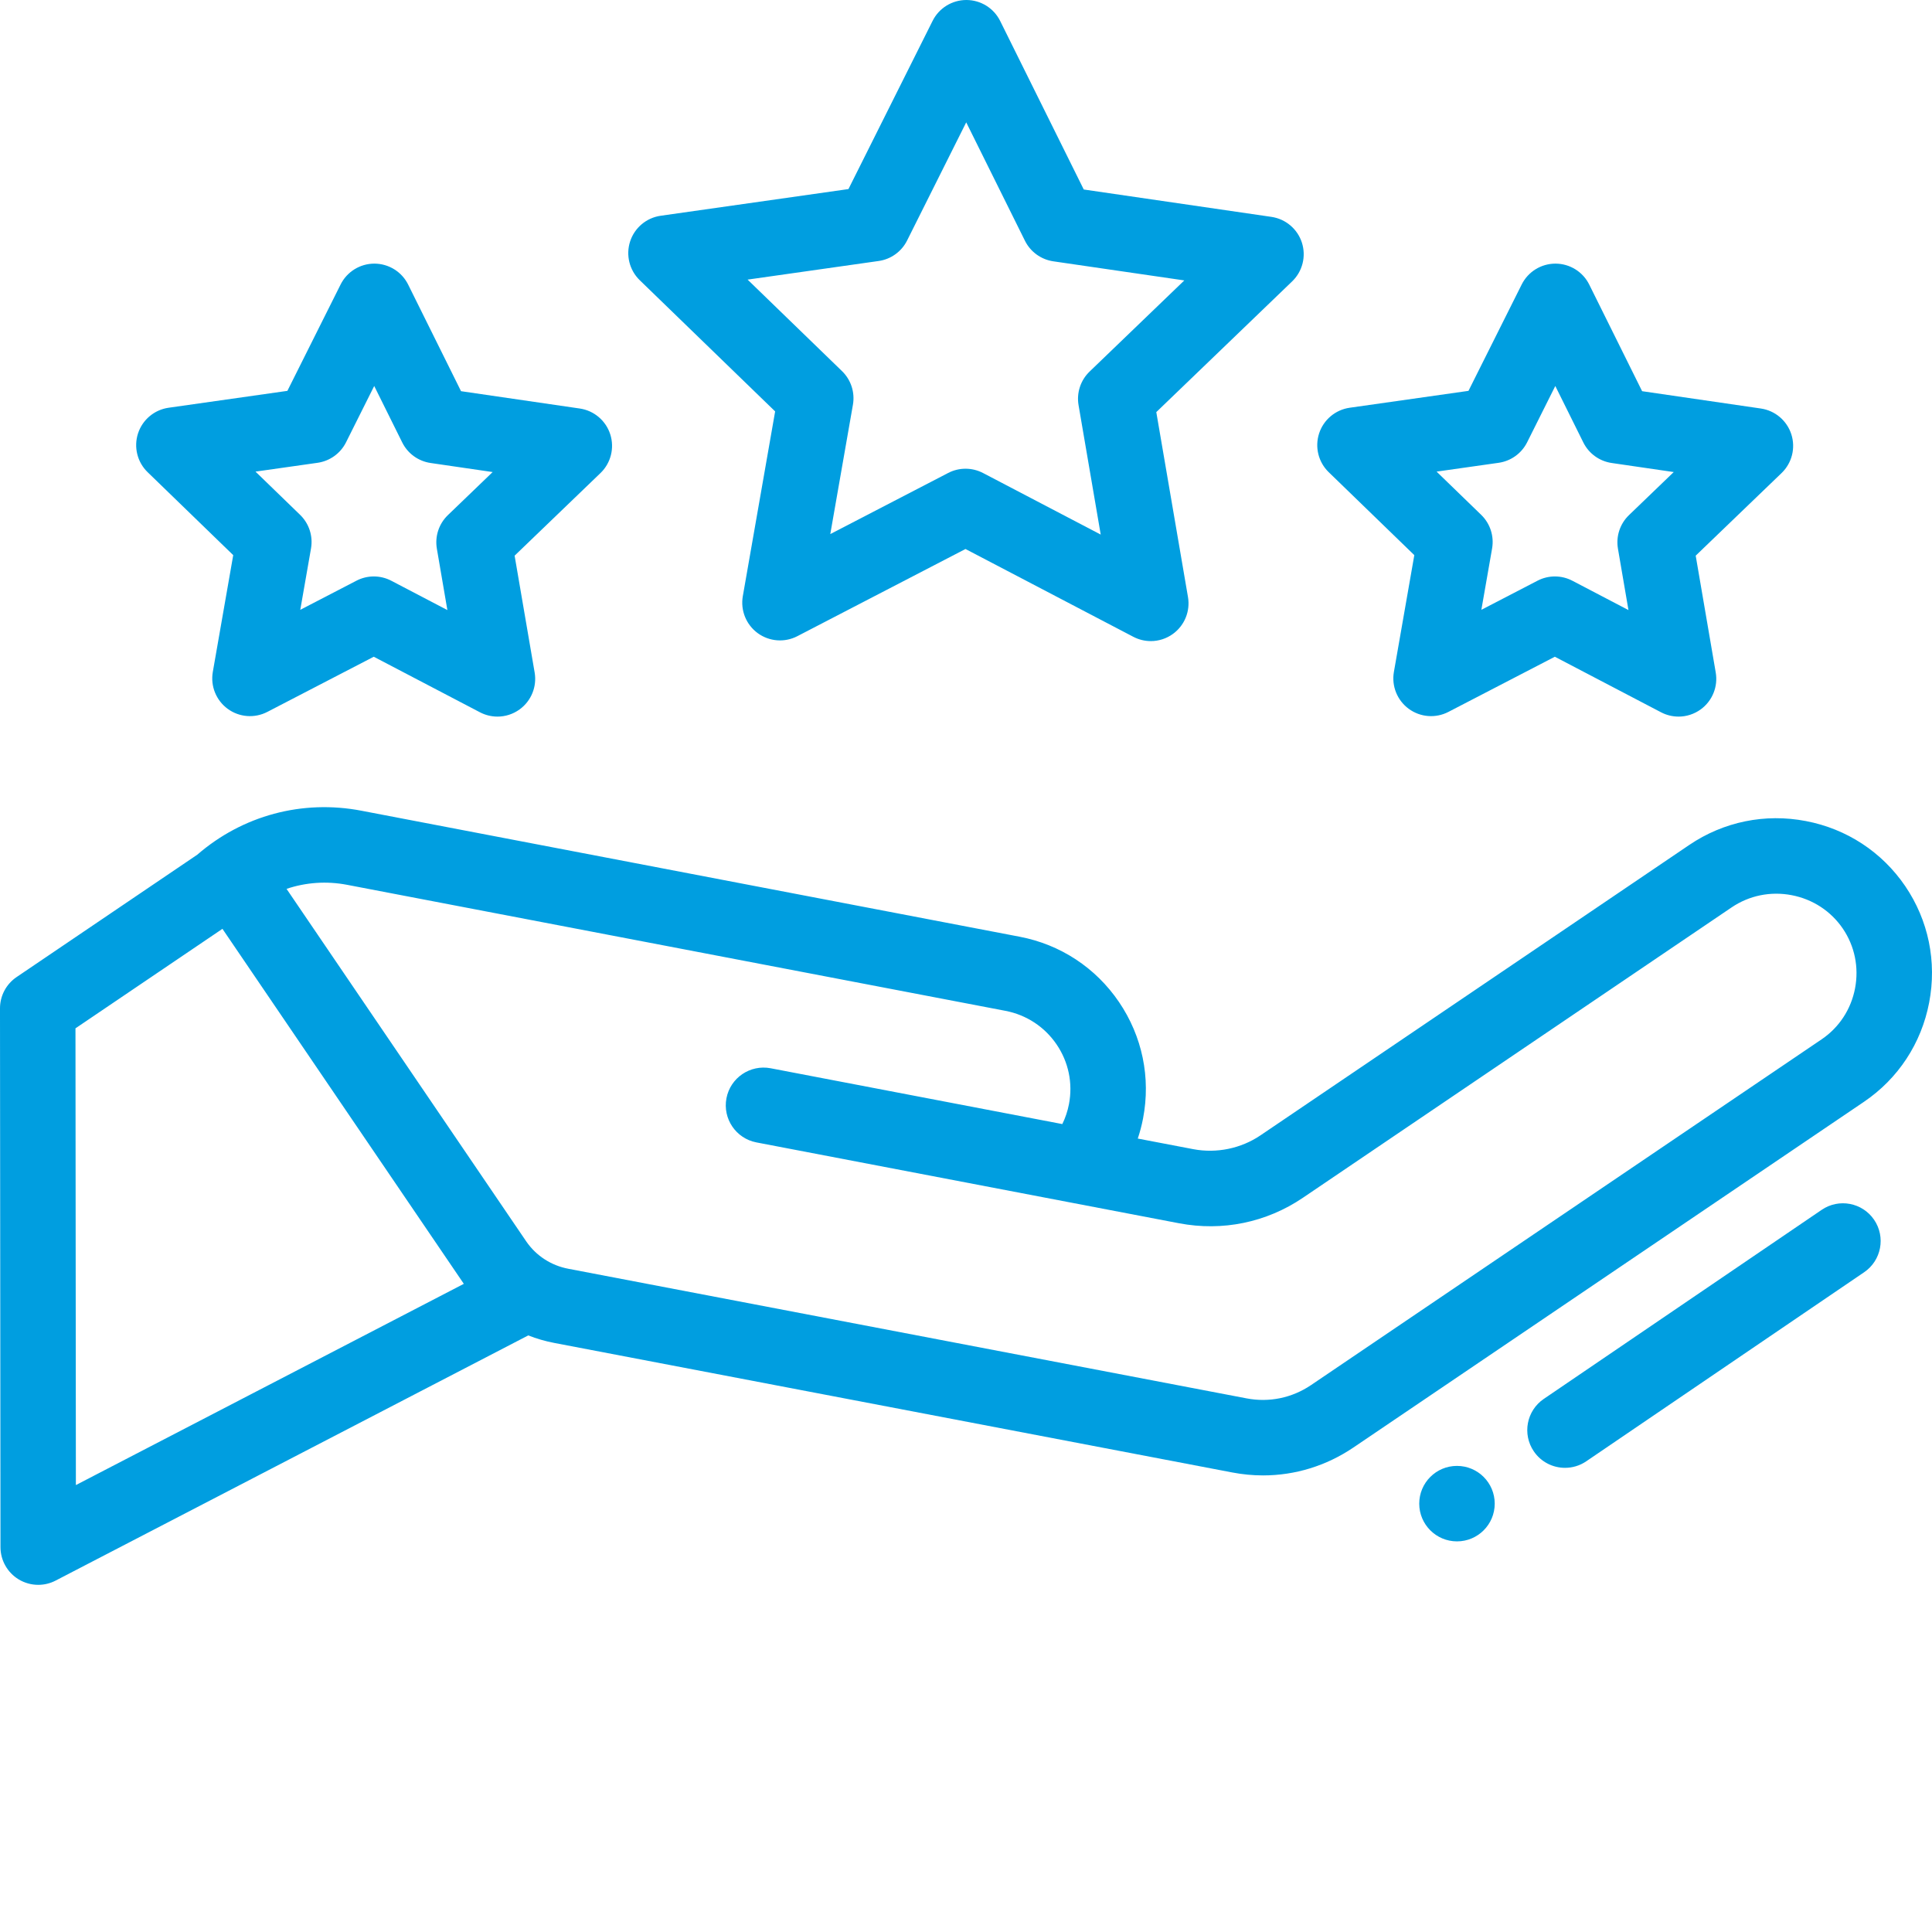 <svg xmlns="http://www.w3.org/2000/svg" xmlns:xlink="http://www.w3.org/1999/xlink" xmlns:svgjs="http://svgjs.com/svgjs" width="512" height="512" x="0" y="0" viewBox="0 0 512 512" style="enable-background:new 0 0 512 512" xml:space="preserve" class=""><g><path xmlns="http://www.w3.org/2000/svg" d="m504.91 234.84c-6.172-9.062-15.531-15.191-26.328-17.25-10.82-2.082-21.781.16-30.879 6.309l-113.648 76.969c-5.172 3.512-11.672 4.844-17.832 3.672l-14.699-2.809c.582-1.742 1.051-3.531 1.402-5.352 2.066-10.789-.203-21.738-6.383-30.84-6.18-9.09-15.527-15.238-26.34-17.301l-174.434-33.391c-15.652-3-31.469 1.25-43.492 11.66l-47.887 32.43c-2.75 1.863-4.391 4.973-4.391 8.293l.129 142.777c0 3.492 1.832 6.73 4.812 8.543 1.59.957 3.387 1.449 5.188 1.449 1.582 0 3.16-.371 4.602-1.121l125.266-64.98c2.211.871 4.512 1.539 6.891 1.992l179.68 34.328c2.719.52 5.449.781 8.16.781 8.457 0 16.727-2.52 23.91-7.371l135.324-91.629c9.078-6.152 15.219-15.5 17.289-26.312 2.07-10.82-.18-21.77-6.34-30.848zm-484.801 158.719-.109-121.039 38.949-26.371 63.969 94.082zm471.5-131.641c-1.07 5.57-4.219 10.371-8.867 13.52l-135.316 91.633c-5.051 3.41-11.113 4.66-17.09 3.508l-179.707-34.34c-4.562-.859-8.531-3.438-11.133-7.199l-63.559-93.48c5.09-1.719 10.602-2.121 16.07-1.07l174.438 33.391c5.57 1.07 10.379 4.23 13.559 8.898 3.18 4.672 4.34 10.301 3.281 15.832-.352 1.84-.949 3.621-1.762 5.281l-77.297-14.793c-5.43-1.027-10.672 2.52-11.711 7.953-1.031 5.418 2.52 10.66 7.949 11.699l83.758 16.027 28.242 5.402c11.488 2.188 23.137-.199 32.809-6.75l113.637-76.969c4.668-3.152 10.32-4.301 15.898-3.23 5.582 1.07 10.402 4.219 13.562 8.859 3.148 4.641 4.301 10.27 3.238 15.828zm0 0" fill="#009ee0" data-original="#000000" style="" class=""></path><path xmlns="http://www.w3.org/2000/svg" d="m414.75 388.992c-3.199 0-6.344-1.527-8.277-4.375-3.105-4.566-1.922-10.785 2.645-13.891l73.652-50.109c4.562-3.109 10.785-1.926 13.891 2.641 3.105 4.566 1.926 10.789-2.641 13.895l-73.652 50.109c-1.723 1.172-3.68 1.73-5.617 1.73zm0 0" fill="#009ee0" data-original="#000000" style="" class=""></path><path xmlns="http://www.w3.org/2000/svg" d="m386.117 408.48c-5.523 0-10.004-4.477-10.004-10 0-5.523 4.473-10 9.996-10h.008c5.523 0 10 4.477 10 10 0 5.523-4.477 10-10 10zm0 0" fill="#009ee0" data-original="#000000" style="" class=""></path><path xmlns="http://www.w3.org/2000/svg" d="m304.973 169.898c-1.586 0-3.176-.379-4.633-1.141l-44.477-23.266-44.555 23.102c-3.375 1.75-7.449 1.434-10.516-.812-3.066-2.25-4.594-6.043-3.938-9.789l8.566-48.965-35.883-34.77c-2.738-2.66-3.73-6.645-2.551-10.273 1.18-3.629 4.324-6.273 8.105-6.809l49.758-7.07 22.305-44.582c1.695-3.387 5.156-5.523 8.945-5.523h.016c3.793.008 7.258 2.16 8.941 5.559l22.152 44.66 49.73 7.254c3.777.551 6.914 3.203 8.082 6.836 1.164 3.637.16 7.617-2.59 10.262l-36 34.641 8.395 48.996c.645 3.75-.895 7.535-3.969 9.773-1.742 1.27-3.809 1.918-5.887 1.918zm-49.09-45.68c1.594 0 3.184.379 4.637 1.137l31.184 16.316-5.875-34.305c-.559-3.266.535-6.598 2.922-8.895l25.105-24.156-34.715-5.062c-3.25-.477-6.059-2.512-7.52-5.453l-15.562-31.375-15.668 31.316c-1.469 2.938-4.285 4.965-7.535 5.426l-34.734 4.934 25.023 24.25c2.379 2.305 3.461 5.641 2.891 8.906l-6 34.281 31.246-16.199c1.441-.75 3.023-1.121 4.602-1.121zm0 0" fill="#009ee0" data-original="#000000" style="" class=""></path><path xmlns="http://www.w3.org/2000/svg" d="m131.828 189.906c-1.582 0-3.176-.379-4.633-1.141l-28.145-14.723-28.199 14.617c-3.375 1.75-7.453 1.438-10.516-.812-3.066-2.25-4.594-6.039-3.938-9.785l5.41-30.945-22.68-21.98c-2.742-2.656-3.73-6.641-2.551-10.273 1.18-3.629 4.324-6.27 8.105-6.809l31.48-4.473 14.105-28.191c1.695-3.387 5.156-5.527 8.945-5.527h.016c3.793.008 7.258 2.16 8.941 5.559l14.012 28.246 31.465 4.59c3.777.551 6.914 3.203 8.078 6.836 1.168 3.637.164 7.617-2.586 10.266l-22.758 21.895 5.309 30.965c.641 3.746-.898 7.535-3.973 9.77-1.746 1.27-3.812 1.918-5.891 1.918zm-32.758-37.141c1.59 0 3.184.383 4.633 1.141l14.859 7.773-2.789-16.27c-.559-3.266.535-6.598 2.922-8.895l11.863-11.414-16.449-2.402c-3.25-.473-6.059-2.508-7.516-5.449l-7.422-14.957-7.469 14.93c-1.469 2.934-4.289 4.961-7.539 5.426l-16.453 2.336 11.82 11.457c2.379 2.305 3.461 5.641 2.891 8.906l-2.844 16.262 14.887-7.719c1.445-.75 3.023-1.125 4.605-1.125zm0 0" fill="#009ee0" data-original="#000000" style="" class=""></path><path xmlns="http://www.w3.org/2000/svg" d="m444.828 189.906c-1.582 0-3.176-.379-4.633-1.141l-28.145-14.723-28.199 14.617c-3.375 1.75-7.453 1.438-10.516-.812-3.066-2.25-4.594-6.039-3.938-9.785l5.41-30.945-22.68-21.98c-2.742-2.656-3.73-6.641-2.551-10.273 1.18-3.629 4.324-6.27 8.105-6.809l31.48-4.473 14.105-28.191c1.695-3.387 5.156-5.527 8.945-5.527h.016c3.793.008 7.258 2.16 8.941 5.559l14.012 28.246 31.465 4.59c3.777.551 6.914 3.203 8.078 6.836 1.168 3.637.164 7.617-2.586 10.266l-22.758 21.895 5.309 30.965c.641 3.746-.898 7.535-3.973 9.77-1.746 1.27-3.812 1.918-5.891 1.918zm-32.758-37.141c1.59 0 3.184.383 4.633 1.141l14.859 7.773-2.789-16.27c-.559-3.266.535-6.598 2.922-8.895l11.863-11.414-16.449-2.402c-3.25-.473-6.059-2.508-7.516-5.449l-7.422-14.957-7.469 14.93c-1.469 2.934-4.289 4.961-7.539 5.426l-16.453 2.336 11.82 11.457c2.379 2.305 3.461 5.641 2.891 8.906l-2.844 16.262 14.887-7.719c1.445-.75 3.023-1.125 4.605-1.125zm0 0" fill="#009ee0" data-original="#000000" style="" class=""></path></g></svg>